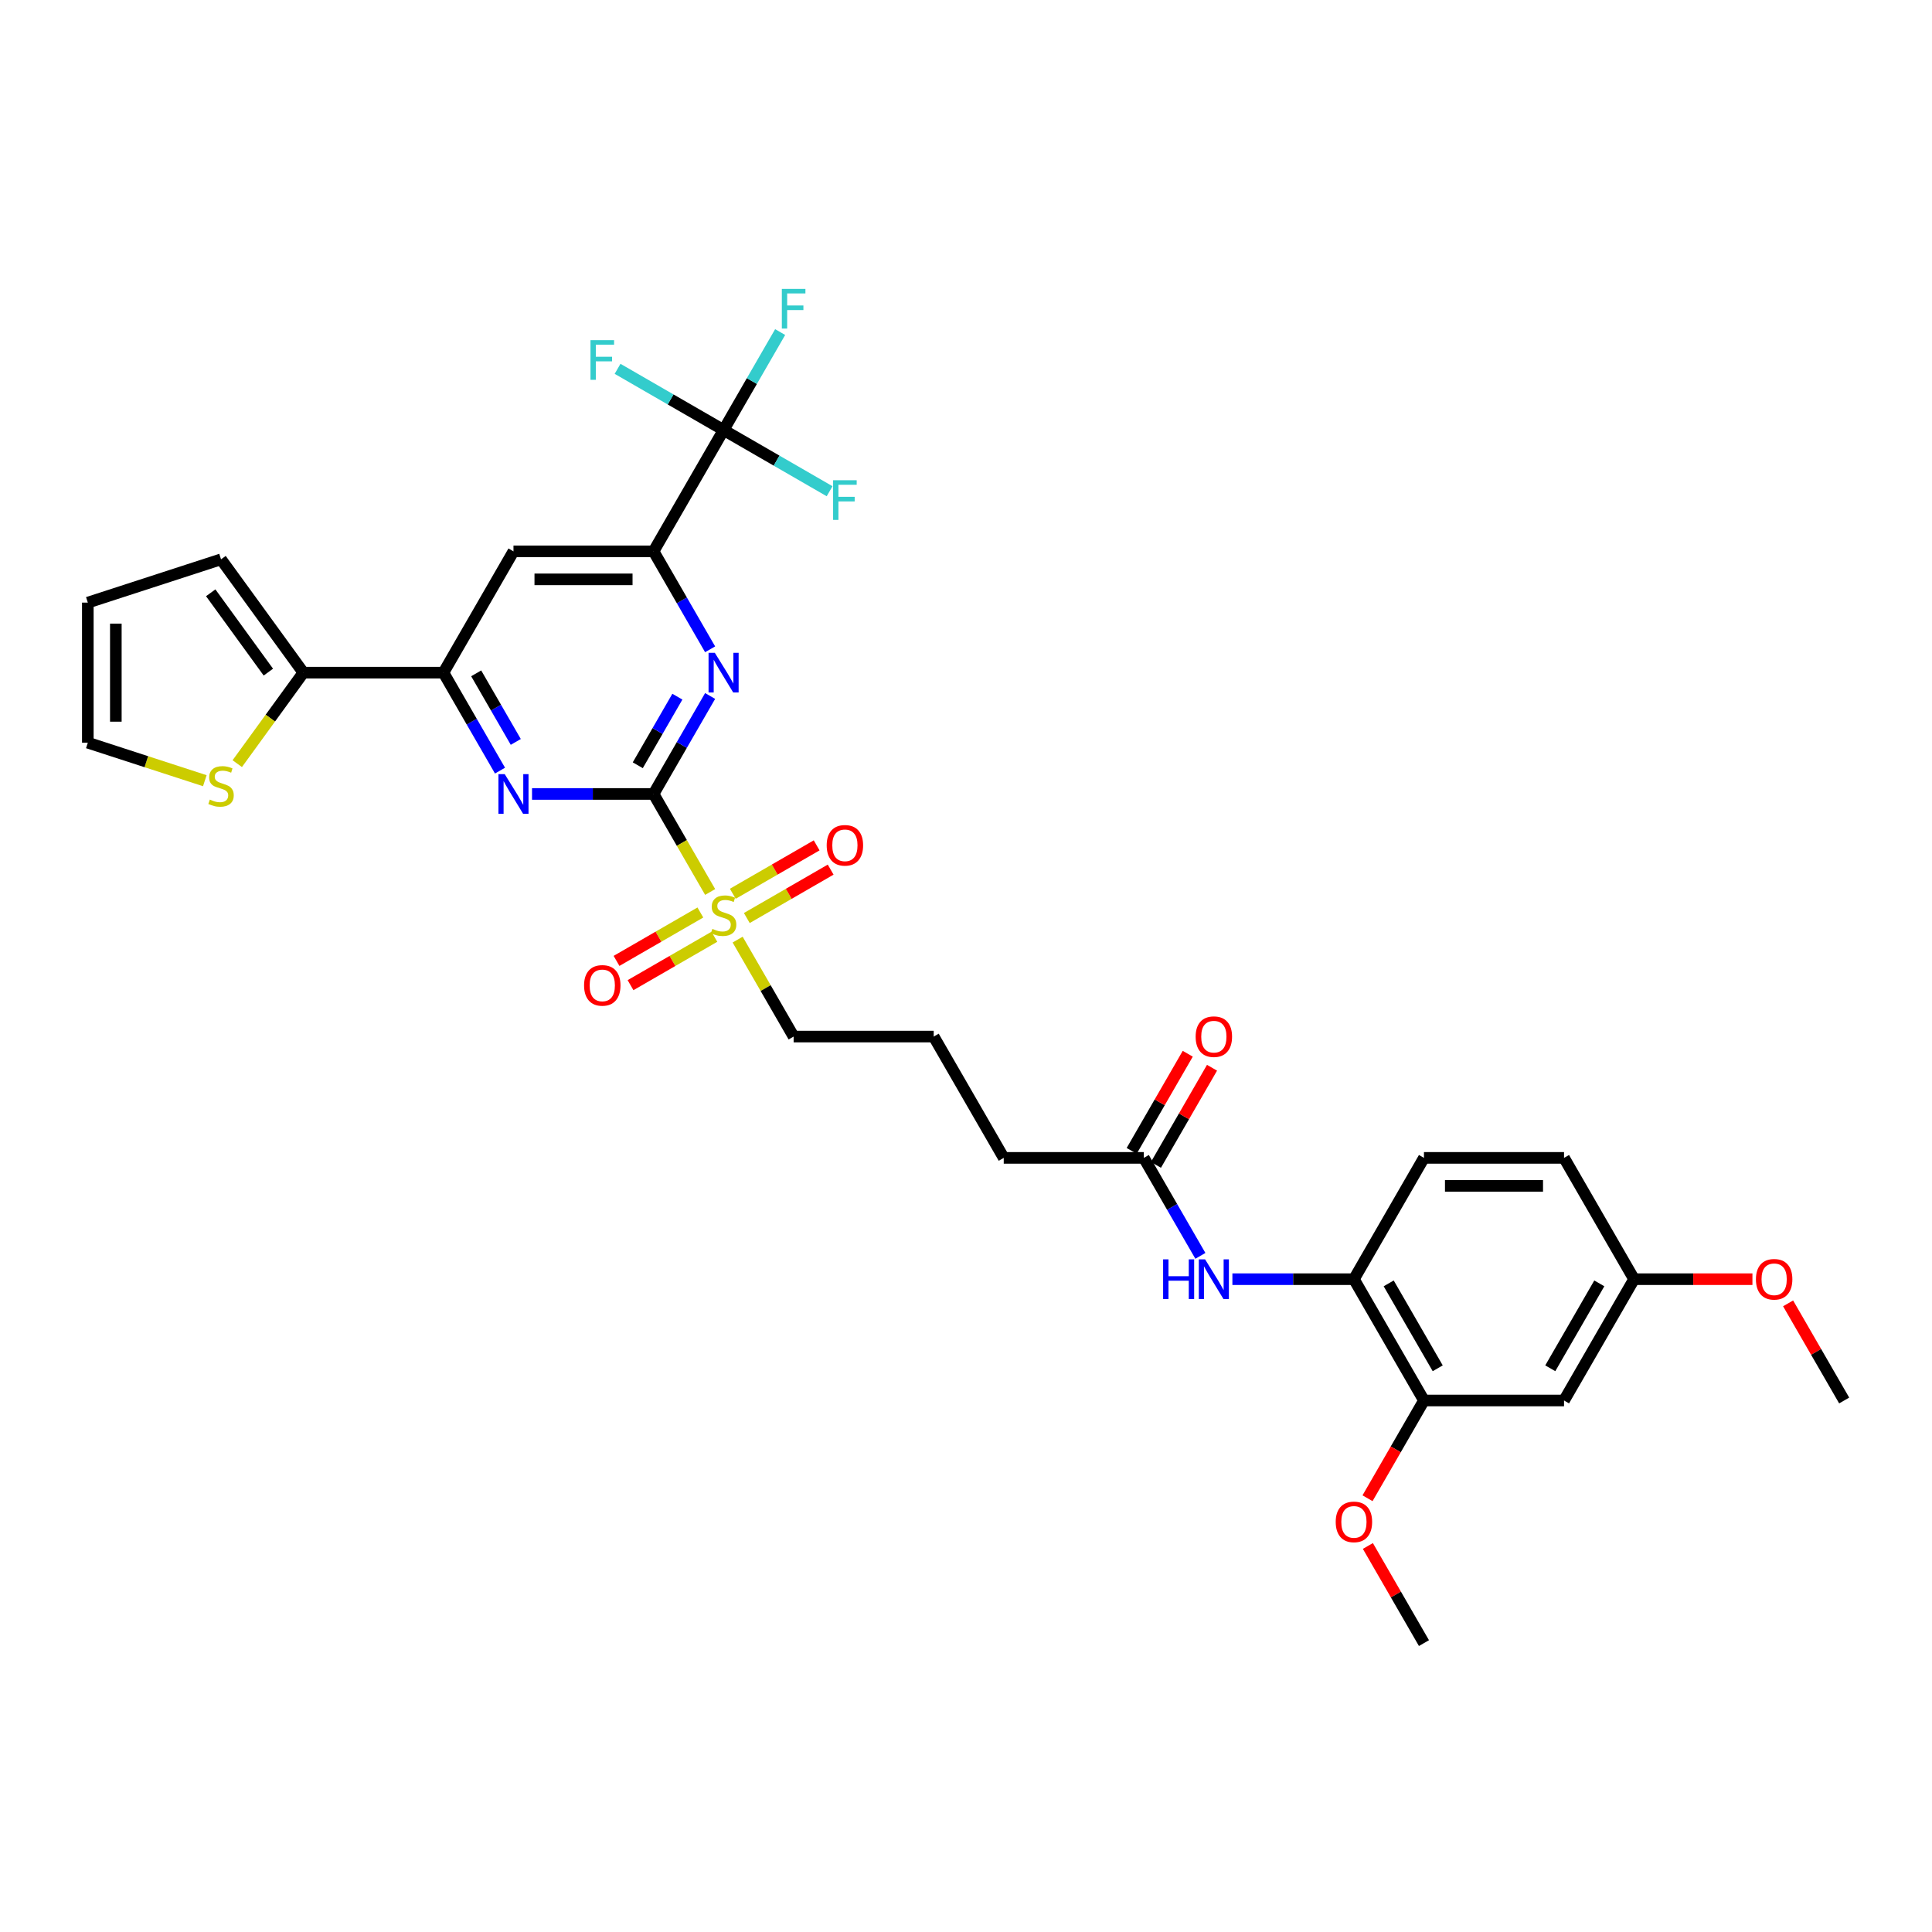 <?xml version='1.0' encoding='iso-8859-1'?>
<svg version='1.1' baseProfile='full'
              xmlns='http://www.w3.org/2000/svg'
                      xmlns:rdkit='http://www.rdkit.org/xml'
                      xmlns:xlink='http://www.w3.org/1999/xlink'
                  xml:space='preserve'
width='1000px' height='1000px' viewBox='0 0 1000 1000'>
<!-- END OF HEADER -->
<rect style='opacity:1.0;fill:#FFFFFF;stroke:none' width='1000' height='1000' x='0' y='0'> </rect>
<path class='bond-0' d='M 338.279,410.95 L 352.926,436.32' style='fill:none;fill-rule:evenodd;stroke:#000000;stroke-width:6px;stroke-linecap:butt;stroke-linejoin:miter;stroke-opacity:1' />
<path class='bond-0' d='M 352.926,436.32 L 367.573,461.689' style='fill:none;fill-rule:evenodd;stroke:#CCCC00;stroke-width:6px;stroke-linecap:butt;stroke-linejoin:miter;stroke-opacity:1' />
<path class='bond-1' d='M 338.279,410.95 L 352.917,385.595' style='fill:none;fill-rule:evenodd;stroke:#000000;stroke-width:6px;stroke-linecap:butt;stroke-linejoin:miter;stroke-opacity:1' />
<path class='bond-1' d='M 352.917,385.595 L 367.556,360.241' style='fill:none;fill-rule:evenodd;stroke:#0000FF;stroke-width:6px;stroke-linecap:butt;stroke-linejoin:miter;stroke-opacity:1' />
<path class='bond-1' d='M 330.112,396.094 L 340.36,378.345' style='fill:none;fill-rule:evenodd;stroke:#000000;stroke-width:6px;stroke-linecap:butt;stroke-linejoin:miter;stroke-opacity:1' />
<path class='bond-1' d='M 340.36,378.345 L 350.607,360.597' style='fill:none;fill-rule:evenodd;stroke:#0000FF;stroke-width:6px;stroke-linecap:butt;stroke-linejoin:miter;stroke-opacity:1' />
<path class='bond-2' d='M 338.279,410.95 L 306.827,410.95' style='fill:none;fill-rule:evenodd;stroke:#000000;stroke-width:6px;stroke-linecap:butt;stroke-linejoin:miter;stroke-opacity:1' />
<path class='bond-2' d='M 306.827,410.95 L 275.376,410.95' style='fill:none;fill-rule:evenodd;stroke:#0000FF;stroke-width:6px;stroke-linecap:butt;stroke-linejoin:miter;stroke-opacity:1' />
<path class='bond-14' d='M 386.55,475.17 L 408.249,462.643' style='fill:none;fill-rule:evenodd;stroke:#CCCC00;stroke-width:6px;stroke-linecap:butt;stroke-linejoin:miter;stroke-opacity:1' />
<path class='bond-14' d='M 408.249,462.643 L 429.948,450.115' style='fill:none;fill-rule:evenodd;stroke:#FF0000;stroke-width:6px;stroke-linecap:butt;stroke-linejoin:miter;stroke-opacity:1' />
<path class='bond-14' d='M 379.3,462.613 L 400.999,450.085' style='fill:none;fill-rule:evenodd;stroke:#CCCC00;stroke-width:6px;stroke-linecap:butt;stroke-linejoin:miter;stroke-opacity:1' />
<path class='bond-14' d='M 400.999,450.085 L 422.698,437.557' style='fill:none;fill-rule:evenodd;stroke:#FF0000;stroke-width:6px;stroke-linecap:butt;stroke-linejoin:miter;stroke-opacity:1' />
<path class='bond-15' d='M 362.509,472.307 L 340.81,484.835' style='fill:none;fill-rule:evenodd;stroke:#CCCC00;stroke-width:6px;stroke-linecap:butt;stroke-linejoin:miter;stroke-opacity:1' />
<path class='bond-15' d='M 340.81,484.835 L 319.111,497.363' style='fill:none;fill-rule:evenodd;stroke:#FF0000;stroke-width:6px;stroke-linecap:butt;stroke-linejoin:miter;stroke-opacity:1' />
<path class='bond-15' d='M 369.759,484.865 L 348.06,497.393' style='fill:none;fill-rule:evenodd;stroke:#CCCC00;stroke-width:6px;stroke-linecap:butt;stroke-linejoin:miter;stroke-opacity:1' />
<path class='bond-15' d='M 348.06,497.393 L 326.362,509.92' style='fill:none;fill-rule:evenodd;stroke:#FF0000;stroke-width:6px;stroke-linecap:butt;stroke-linejoin:miter;stroke-opacity:1' />
<path class='bond-25' d='M 381.805,486.34 L 396.293,511.434' style='fill:none;fill-rule:evenodd;stroke:#CCCC00;stroke-width:6px;stroke-linecap:butt;stroke-linejoin:miter;stroke-opacity:1' />
<path class='bond-25' d='M 396.293,511.434 L 410.781,536.527' style='fill:none;fill-rule:evenodd;stroke:#000000;stroke-width:6px;stroke-linecap:butt;stroke-linejoin:miter;stroke-opacity:1' />
<path class='bond-3' d='M 367.556,336.083 L 352.917,310.728' style='fill:none;fill-rule:evenodd;stroke:#0000FF;stroke-width:6px;stroke-linecap:butt;stroke-linejoin:miter;stroke-opacity:1' />
<path class='bond-3' d='M 352.917,310.728 L 338.279,285.373' style='fill:none;fill-rule:evenodd;stroke:#000000;stroke-width:6px;stroke-linecap:butt;stroke-linejoin:miter;stroke-opacity:1' />
<path class='bond-5' d='M 258.803,398.871 L 244.164,373.517' style='fill:none;fill-rule:evenodd;stroke:#0000FF;stroke-width:6px;stroke-linecap:butt;stroke-linejoin:miter;stroke-opacity:1' />
<path class='bond-5' d='M 244.164,373.517 L 229.526,348.162' style='fill:none;fill-rule:evenodd;stroke:#000000;stroke-width:6px;stroke-linecap:butt;stroke-linejoin:miter;stroke-opacity:1' />
<path class='bond-5' d='M 266.969,384.015 L 256.722,366.266' style='fill:none;fill-rule:evenodd;stroke:#0000FF;stroke-width:6px;stroke-linecap:butt;stroke-linejoin:miter;stroke-opacity:1' />
<path class='bond-5' d='M 256.722,366.266 L 246.475,348.518' style='fill:none;fill-rule:evenodd;stroke:#000000;stroke-width:6px;stroke-linecap:butt;stroke-linejoin:miter;stroke-opacity:1' />
<path class='bond-4' d='M 338.279,285.373 L 374.53,222.585' style='fill:none;fill-rule:evenodd;stroke:#000000;stroke-width:6px;stroke-linecap:butt;stroke-linejoin:miter;stroke-opacity:1' />
<path class='bond-33' d='M 338.279,285.373 L 265.777,285.373' style='fill:none;fill-rule:evenodd;stroke:#000000;stroke-width:6px;stroke-linecap:butt;stroke-linejoin:miter;stroke-opacity:1' />
<path class='bond-33' d='M 327.403,299.874 L 276.652,299.874' style='fill:none;fill-rule:evenodd;stroke:#000000;stroke-width:6px;stroke-linecap:butt;stroke-linejoin:miter;stroke-opacity:1' />
<path class='bond-21' d='M 374.53,222.585 L 389.168,197.23' style='fill:none;fill-rule:evenodd;stroke:#000000;stroke-width:6px;stroke-linecap:butt;stroke-linejoin:miter;stroke-opacity:1' />
<path class='bond-21' d='M 389.168,197.23 L 403.807,171.875' style='fill:none;fill-rule:evenodd;stroke:#33CCCC;stroke-width:6px;stroke-linecap:butt;stroke-linejoin:miter;stroke-opacity:1' />
<path class='bond-22' d='M 374.53,222.585 L 401.965,238.425' style='fill:none;fill-rule:evenodd;stroke:#000000;stroke-width:6px;stroke-linecap:butt;stroke-linejoin:miter;stroke-opacity:1' />
<path class='bond-22' d='M 401.965,238.425 L 429.401,254.265' style='fill:none;fill-rule:evenodd;stroke:#33CCCC;stroke-width:6px;stroke-linecap:butt;stroke-linejoin:miter;stroke-opacity:1' />
<path class='bond-23' d='M 374.53,222.585 L 347.094,206.745' style='fill:none;fill-rule:evenodd;stroke:#000000;stroke-width:6px;stroke-linecap:butt;stroke-linejoin:miter;stroke-opacity:1' />
<path class='bond-23' d='M 347.094,206.745 L 319.658,190.905' style='fill:none;fill-rule:evenodd;stroke:#33CCCC;stroke-width:6px;stroke-linecap:butt;stroke-linejoin:miter;stroke-opacity:1' />
<path class='bond-6' d='M 229.526,348.162 L 265.777,285.373' style='fill:none;fill-rule:evenodd;stroke:#000000;stroke-width:6px;stroke-linecap:butt;stroke-linejoin:miter;stroke-opacity:1' />
<path class='bond-7' d='M 229.526,348.162 L 157.024,348.162' style='fill:none;fill-rule:evenodd;stroke:#000000;stroke-width:6px;stroke-linecap:butt;stroke-linejoin:miter;stroke-opacity:1' />
<path class='bond-10' d='M 157.024,348.162 L 139.914,371.712' style='fill:none;fill-rule:evenodd;stroke:#000000;stroke-width:6px;stroke-linecap:butt;stroke-linejoin:miter;stroke-opacity:1' />
<path class='bond-10' d='M 139.914,371.712 L 122.804,395.261' style='fill:none;fill-rule:evenodd;stroke:#CCCC00;stroke-width:6px;stroke-linecap:butt;stroke-linejoin:miter;stroke-opacity:1' />
<path class='bond-16' d='M 157.024,348.162 L 114.408,289.506' style='fill:none;fill-rule:evenodd;stroke:#000000;stroke-width:6px;stroke-linecap:butt;stroke-linejoin:miter;stroke-opacity:1' />
<path class='bond-16' d='M 138.9,347.887 L 109.069,306.828' style='fill:none;fill-rule:evenodd;stroke:#000000;stroke-width:6px;stroke-linecap:butt;stroke-linejoin:miter;stroke-opacity:1' />
<path class='bond-8' d='M 621.313,650.026 L 606.674,624.671' style='fill:none;fill-rule:evenodd;stroke:#0000FF;stroke-width:6px;stroke-linecap:butt;stroke-linejoin:miter;stroke-opacity:1' />
<path class='bond-8' d='M 606.674,624.671 L 592.036,599.316' style='fill:none;fill-rule:evenodd;stroke:#000000;stroke-width:6px;stroke-linecap:butt;stroke-linejoin:miter;stroke-opacity:1' />
<path class='bond-9' d='M 637.886,662.105 L 669.337,662.105' style='fill:none;fill-rule:evenodd;stroke:#0000FF;stroke-width:6px;stroke-linecap:butt;stroke-linejoin:miter;stroke-opacity:1' />
<path class='bond-9' d='M 669.337,662.105 L 700.789,662.105' style='fill:none;fill-rule:evenodd;stroke:#000000;stroke-width:6px;stroke-linecap:butt;stroke-linejoin:miter;stroke-opacity:1' />
<path class='bond-11' d='M 700.789,662.105 L 737.04,724.893' style='fill:none;fill-rule:evenodd;stroke:#000000;stroke-width:6px;stroke-linecap:butt;stroke-linejoin:miter;stroke-opacity:1' />
<path class='bond-11' d='M 718.784,664.273 L 744.16,708.225' style='fill:none;fill-rule:evenodd;stroke:#000000;stroke-width:6px;stroke-linecap:butt;stroke-linejoin:miter;stroke-opacity:1' />
<path class='bond-20' d='M 700.789,662.105 L 737.04,599.316' style='fill:none;fill-rule:evenodd;stroke:#000000;stroke-width:6px;stroke-linecap:butt;stroke-linejoin:miter;stroke-opacity:1' />
<path class='bond-17' d='M 106.012,404.089 L 75.733,394.251' style='fill:none;fill-rule:evenodd;stroke:#CCCC00;stroke-width:6px;stroke-linecap:butt;stroke-linejoin:miter;stroke-opacity:1' />
<path class='bond-17' d='M 75.733,394.251 L 45.455,384.413' style='fill:none;fill-rule:evenodd;stroke:#000000;stroke-width:6px;stroke-linecap:butt;stroke-linejoin:miter;stroke-opacity:1' />
<path class='bond-13' d='M 737.04,724.893 L 809.541,724.893' style='fill:none;fill-rule:evenodd;stroke:#000000;stroke-width:6px;stroke-linecap:butt;stroke-linejoin:miter;stroke-opacity:1' />
<path class='bond-27' d='M 737.04,724.893 L 722.434,750.19' style='fill:none;fill-rule:evenodd;stroke:#000000;stroke-width:6px;stroke-linecap:butt;stroke-linejoin:miter;stroke-opacity:1' />
<path class='bond-27' d='M 722.434,750.19 L 707.829,775.487' style='fill:none;fill-rule:evenodd;stroke:#FF0000;stroke-width:6px;stroke-linecap:butt;stroke-linejoin:miter;stroke-opacity:1' />
<path class='bond-12' d='M 592.036,599.316 L 519.534,599.316' style='fill:none;fill-rule:evenodd;stroke:#000000;stroke-width:6px;stroke-linecap:butt;stroke-linejoin:miter;stroke-opacity:1' />
<path class='bond-19' d='M 598.314,602.941 L 612.827,577.804' style='fill:none;fill-rule:evenodd;stroke:#000000;stroke-width:6px;stroke-linecap:butt;stroke-linejoin:miter;stroke-opacity:1' />
<path class='bond-19' d='M 612.827,577.804 L 627.341,552.666' style='fill:none;fill-rule:evenodd;stroke:#FF0000;stroke-width:6px;stroke-linecap:butt;stroke-linejoin:miter;stroke-opacity:1' />
<path class='bond-19' d='M 585.757,595.691 L 600.27,570.554' style='fill:none;fill-rule:evenodd;stroke:#000000;stroke-width:6px;stroke-linecap:butt;stroke-linejoin:miter;stroke-opacity:1' />
<path class='bond-19' d='M 600.27,570.554 L 614.783,545.416' style='fill:none;fill-rule:evenodd;stroke:#FF0000;stroke-width:6px;stroke-linecap:butt;stroke-linejoin:miter;stroke-opacity:1' />
<path class='bond-35' d='M 809.541,724.893 L 845.792,662.105' style='fill:none;fill-rule:evenodd;stroke:#000000;stroke-width:6px;stroke-linecap:butt;stroke-linejoin:miter;stroke-opacity:1' />
<path class='bond-35' d='M 802.421,708.225 L 827.797,664.273' style='fill:none;fill-rule:evenodd;stroke:#000000;stroke-width:6px;stroke-linecap:butt;stroke-linejoin:miter;stroke-opacity:1' />
<path class='bond-18' d='M 114.408,289.506 L 45.455,311.911' style='fill:none;fill-rule:evenodd;stroke:#000000;stroke-width:6px;stroke-linecap:butt;stroke-linejoin:miter;stroke-opacity:1' />
<path class='bond-34' d='M 45.455,384.413 L 45.455,311.911' style='fill:none;fill-rule:evenodd;stroke:#000000;stroke-width:6px;stroke-linecap:butt;stroke-linejoin:miter;stroke-opacity:1' />
<path class='bond-34' d='M 59.955,373.537 L 59.955,322.786' style='fill:none;fill-rule:evenodd;stroke:#000000;stroke-width:6px;stroke-linecap:butt;stroke-linejoin:miter;stroke-opacity:1' />
<path class='bond-26' d='M 737.04,599.316 L 809.541,599.316' style='fill:none;fill-rule:evenodd;stroke:#000000;stroke-width:6px;stroke-linecap:butt;stroke-linejoin:miter;stroke-opacity:1' />
<path class='bond-26' d='M 747.915,613.816 L 798.666,613.816' style='fill:none;fill-rule:evenodd;stroke:#000000;stroke-width:6px;stroke-linecap:butt;stroke-linejoin:miter;stroke-opacity:1' />
<path class='bond-24' d='M 845.792,662.105 L 809.541,599.316' style='fill:none;fill-rule:evenodd;stroke:#000000;stroke-width:6px;stroke-linecap:butt;stroke-linejoin:miter;stroke-opacity:1' />
<path class='bond-28' d='M 845.792,662.105 L 876.425,662.105' style='fill:none;fill-rule:evenodd;stroke:#000000;stroke-width:6px;stroke-linecap:butt;stroke-linejoin:miter;stroke-opacity:1' />
<path class='bond-28' d='M 876.425,662.105 L 907.057,662.105' style='fill:none;fill-rule:evenodd;stroke:#FF0000;stroke-width:6px;stroke-linecap:butt;stroke-linejoin:miter;stroke-opacity:1' />
<path class='bond-29' d='M 410.781,536.527 L 483.283,536.527' style='fill:none;fill-rule:evenodd;stroke:#000000;stroke-width:6px;stroke-linecap:butt;stroke-linejoin:miter;stroke-opacity:1' />
<path class='bond-31' d='M 708.013,800.196 L 722.526,825.333' style='fill:none;fill-rule:evenodd;stroke:#FF0000;stroke-width:6px;stroke-linecap:butt;stroke-linejoin:miter;stroke-opacity:1' />
<path class='bond-31' d='M 722.526,825.333 L 737.04,850.47' style='fill:none;fill-rule:evenodd;stroke:#000000;stroke-width:6px;stroke-linecap:butt;stroke-linejoin:miter;stroke-opacity:1' />
<path class='bond-32' d='M 925.519,674.618 L 940.032,699.756' style='fill:none;fill-rule:evenodd;stroke:#FF0000;stroke-width:6px;stroke-linecap:butt;stroke-linejoin:miter;stroke-opacity:1' />
<path class='bond-32' d='M 940.032,699.756 L 954.545,724.893' style='fill:none;fill-rule:evenodd;stroke:#000000;stroke-width:6px;stroke-linecap:butt;stroke-linejoin:miter;stroke-opacity:1' />
<path class='bond-30' d='M 483.283,536.527 L 519.534,599.316' style='fill:none;fill-rule:evenodd;stroke:#000000;stroke-width:6px;stroke-linecap:butt;stroke-linejoin:miter;stroke-opacity:1' />
<path  class='atom-1' d='M 368.729 480.786
Q 368.961 480.873, 369.918 481.279
Q 370.875 481.685, 371.92 481.946
Q 372.993 482.178, 374.037 482.178
Q 375.98 482.178, 377.111 481.25
Q 378.242 480.293, 378.242 478.64
Q 378.242 477.509, 377.662 476.813
Q 377.111 476.117, 376.241 475.74
Q 375.371 475.363, 373.921 474.928
Q 372.094 474.377, 370.991 473.855
Q 369.918 473.333, 369.135 472.231
Q 368.381 471.129, 368.381 469.273
Q 368.381 466.692, 370.121 465.097
Q 371.891 463.502, 375.371 463.502
Q 377.749 463.502, 380.446 464.633
L 379.779 466.866
Q 377.314 465.851, 375.458 465.851
Q 373.457 465.851, 372.355 466.692
Q 371.252 467.504, 371.281 468.925
Q 371.281 470.027, 371.833 470.694
Q 372.413 471.361, 373.225 471.738
Q 374.066 472.115, 375.458 472.55
Q 377.314 473.13, 378.416 473.71
Q 379.518 474.29, 380.301 475.479
Q 381.113 476.639, 381.113 478.64
Q 381.113 481.482, 379.199 483.019
Q 377.314 484.527, 374.153 484.527
Q 372.326 484.527, 370.933 484.121
Q 369.57 483.744, 367.946 483.077
L 368.729 480.786
' fill='#CCCC00'/>
<path  class='atom-2' d='M 369.991 337.895
L 376.719 348.771
Q 377.386 349.844, 378.459 351.787
Q 379.532 353.73, 379.59 353.846
L 379.59 337.895
L 382.316 337.895
L 382.316 358.428
L 379.503 358.428
L 372.282 346.538
Q 371.441 345.146, 370.542 343.551
Q 369.672 341.956, 369.411 341.463
L 369.411 358.428
L 366.743 358.428
L 366.743 337.895
L 369.991 337.895
' fill='#0000FF'/>
<path  class='atom-3' d='M 261.238 400.684
L 267.966 411.559
Q 268.633 412.632, 269.706 414.575
Q 270.779 416.518, 270.837 416.634
L 270.837 400.684
L 273.563 400.684
L 273.563 421.217
L 270.75 421.217
L 263.529 409.326
Q 262.688 407.934, 261.789 406.339
Q 260.919 404.744, 260.658 404.251
L 260.658 421.217
L 257.99 421.217
L 257.99 400.684
L 261.238 400.684
' fill='#0000FF'/>
<path  class='atom-9' d='M 602.026 651.838
L 604.81 651.838
L 604.81 660.567
L 615.309 660.567
L 615.309 651.838
L 618.093 651.838
L 618.093 672.371
L 615.309 672.371
L 615.309 662.888
L 604.81 662.888
L 604.81 672.371
L 602.026 672.371
L 602.026 651.838
' fill='#0000FF'/>
<path  class='atom-9' d='M 623.748 651.838
L 630.476 662.714
Q 631.143 663.787, 632.216 665.73
Q 633.289 667.673, 633.347 667.789
L 633.347 651.838
L 636.073 651.838
L 636.073 672.371
L 633.26 672.371
L 626.039 660.48
Q 625.198 659.088, 624.299 657.493
Q 623.429 655.898, 623.168 655.405
L 623.168 672.371
L 620.5 672.371
L 620.5 651.838
L 623.748 651.838
' fill='#0000FF'/>
<path  class='atom-11' d='M 108.608 413.864
Q 108.84 413.951, 109.797 414.357
Q 110.754 414.763, 111.798 415.024
Q 112.871 415.256, 113.915 415.256
Q 115.858 415.256, 116.989 414.328
Q 118.12 413.371, 118.12 411.718
Q 118.12 410.587, 117.54 409.891
Q 116.989 409.195, 116.119 408.818
Q 115.249 408.441, 113.799 408.006
Q 111.972 407.455, 110.87 406.933
Q 109.797 406.411, 109.014 405.309
Q 108.26 404.207, 108.26 402.351
Q 108.26 399.77, 110 398.175
Q 111.769 396.58, 115.249 396.58
Q 117.627 396.58, 120.324 397.711
L 119.657 399.944
Q 117.192 398.929, 115.336 398.929
Q 113.335 398.929, 112.233 399.77
Q 111.131 400.582, 111.16 402.003
Q 111.16 403.105, 111.711 403.772
Q 112.291 404.439, 113.103 404.816
Q 113.944 405.193, 115.336 405.628
Q 117.192 406.208, 118.294 406.788
Q 119.396 407.368, 120.179 408.557
Q 120.991 409.717, 120.991 411.718
Q 120.991 414.56, 119.077 416.097
Q 117.192 417.605, 114.031 417.605
Q 112.204 417.605, 110.812 417.199
Q 109.449 416.822, 107.825 416.155
L 108.608 413.864
' fill='#CCCC00'/>
<path  class='atom-15' d='M 427.893 437.546
Q 427.893 432.616, 430.329 429.861
Q 432.765 427.106, 437.318 427.106
Q 441.871 427.106, 444.307 429.861
Q 446.743 432.616, 446.743 437.546
Q 446.743 442.534, 444.278 445.376
Q 441.813 448.189, 437.318 448.189
Q 432.794 448.189, 430.329 445.376
Q 427.893 442.563, 427.893 437.546
M 437.318 445.869
Q 440.45 445.869, 442.132 443.781
Q 443.843 441.664, 443.843 437.546
Q 443.843 433.515, 442.132 431.485
Q 440.45 429.426, 437.318 429.426
Q 434.186 429.426, 432.475 431.456
Q 430.793 433.486, 430.793 437.546
Q 430.793 441.693, 432.475 443.781
Q 434.186 445.869, 437.318 445.869
' fill='#FF0000'/>
<path  class='atom-16' d='M 302.316 510.048
Q 302.316 505.118, 304.752 502.363
Q 307.188 499.608, 311.741 499.608
Q 316.294 499.608, 318.73 502.363
Q 321.166 505.118, 321.166 510.048
Q 321.166 515.036, 318.701 517.878
Q 316.236 520.691, 311.741 520.691
Q 307.217 520.691, 304.752 517.878
Q 302.316 515.065, 302.316 510.048
M 311.741 518.371
Q 314.873 518.371, 316.555 516.283
Q 318.266 514.166, 318.266 510.048
Q 318.266 506.017, 316.555 503.987
Q 314.873 501.928, 311.741 501.928
Q 308.609 501.928, 306.898 503.958
Q 305.216 505.988, 305.216 510.048
Q 305.216 514.195, 306.898 516.283
Q 308.609 518.371, 311.741 518.371
' fill='#FF0000'/>
<path  class='atom-20' d='M 618.861 536.585
Q 618.861 531.655, 621.297 528.9
Q 623.733 526.145, 628.287 526.145
Q 632.84 526.145, 635.276 528.9
Q 637.712 531.655, 637.712 536.585
Q 637.712 541.574, 635.247 544.416
Q 632.782 547.229, 628.287 547.229
Q 623.762 547.229, 621.297 544.416
Q 618.861 541.603, 618.861 536.585
M 628.287 544.909
Q 631.419 544.909, 633.101 542.821
Q 634.812 540.704, 634.812 536.585
Q 634.812 532.554, 633.101 530.524
Q 631.419 528.465, 628.287 528.465
Q 625.154 528.465, 623.443 530.495
Q 621.761 532.525, 621.761 536.585
Q 621.761 540.733, 623.443 542.821
Q 625.154 544.909, 628.287 544.909
' fill='#FF0000'/>
<path  class='atom-22' d='M 404.676 149.53
L 416.885 149.53
L 416.885 151.879
L 407.431 151.879
L 407.431 158.114
L 415.841 158.114
L 415.841 160.492
L 407.431 160.492
L 407.431 170.062
L 404.676 170.062
L 404.676 149.53
' fill='#33CCCC'/>
<path  class='atom-23' d='M 431.213 248.569
L 443.423 248.569
L 443.423 250.918
L 433.969 250.918
L 433.969 257.154
L 442.379 257.154
L 442.379 259.532
L 433.969 259.532
L 433.969 269.102
L 431.213 269.102
L 431.213 248.569
' fill='#33CCCC'/>
<path  class='atom-24' d='M 305.636 176.067
L 317.846 176.067
L 317.846 178.416
L 308.391 178.416
L 308.391 184.652
L 316.802 184.652
L 316.802 187.03
L 308.391 187.03
L 308.391 196.6
L 305.636 196.6
L 305.636 176.067
' fill='#33CCCC'/>
<path  class='atom-28' d='M 691.363 787.74
Q 691.363 782.81, 693.799 780.054
Q 696.235 777.299, 700.789 777.299
Q 705.342 777.299, 707.778 780.054
Q 710.214 782.81, 710.214 787.74
Q 710.214 792.728, 707.749 795.57
Q 705.284 798.383, 700.789 798.383
Q 696.264 798.383, 693.799 795.57
Q 691.363 792.757, 691.363 787.74
M 700.789 796.063
Q 703.921 796.063, 705.603 793.975
Q 707.314 791.858, 707.314 787.74
Q 707.314 783.709, 705.603 781.678
Q 703.921 779.619, 700.789 779.619
Q 697.656 779.619, 695.945 781.649
Q 694.263 783.68, 694.263 787.74
Q 694.263 791.887, 695.945 793.975
Q 697.656 796.063, 700.789 796.063
' fill='#FF0000'/>
<path  class='atom-29' d='M 908.869 662.163
Q 908.869 657.232, 911.305 654.477
Q 913.741 651.722, 918.294 651.722
Q 922.848 651.722, 925.284 654.477
Q 927.72 657.232, 927.72 662.163
Q 927.72 667.151, 925.255 669.993
Q 922.79 672.806, 918.294 672.806
Q 913.77 672.806, 911.305 669.993
Q 908.869 667.18, 908.869 662.163
M 918.294 670.486
Q 921.427 670.486, 923.109 668.398
Q 924.82 666.281, 924.82 662.163
Q 924.82 658.131, 923.109 656.101
Q 921.427 654.042, 918.294 654.042
Q 915.162 654.042, 913.451 656.072
Q 911.769 658.102, 911.769 662.163
Q 911.769 666.31, 913.451 668.398
Q 915.162 670.486, 918.294 670.486
' fill='#FF0000'/>
</svg>
